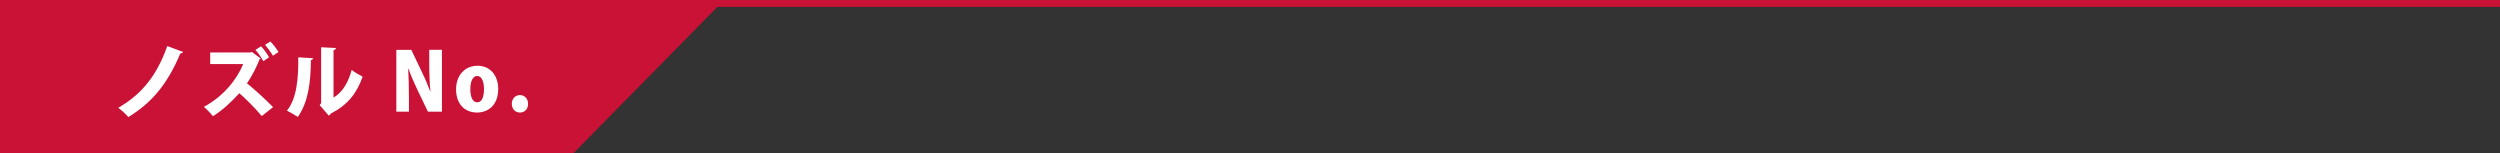 <?xml version="1.0" encoding="UTF-8"?>
<svg id="_レイヤー_7" data-name="レイヤー 7" xmlns="http://www.w3.org/2000/svg" viewBox="0 0 375 23">
  <rect x="0" y="0" width="375" height="23" fill="#333333" stroke="none"/>
  <defs>
    <style>
      .cls-1 {
        fill: #fff;
      }

      .cls-2 {
        fill: #ca1236;
      }
    </style>
  </defs>
  <polygon class="cls-2" points="86 23 0 23 0 .63 108 .63 86 23"/>
  <g>
    <path class="cls-1" d="M27.48,7.79c-.06.13-.28.22-.43.23-2.06,4.89-4.49,7.51-7.8,9.54-.31-.37-1-1.02-1.51-1.39,3.08-1.8,5.61-4.31,7.35-9.26l2.39.89Z"/>
    <path class="cls-1" d="M39.11,8.79s-.11.07-.16.08c-.35.9-1.09,2.46-1.9,3.63,1.09.88,2.83,2.45,3.91,3.57l-1.7,1.34c-.92-1.13-2.45-2.65-3.36-3.43-1.14,1.26-2.49,2.54-3.96,3.45-.31-.4-.92-1.04-1.36-1.4,2.82-1.52,4.88-3.96,5.9-6.42h-4.95v-1.74s5.95,0,5.95,0l.3-.08,1.32.98ZM39.15,6.94c.48.5.92,1.1,1.2,1.66l-.85.58c-.26-.48-.72-1.2-1.19-1.69l.84-.54ZM40.56,6.23c.44.44.95,1.12,1.21,1.57l-.83.56c-.24-.44-.83-1.22-1.18-1.64l.79-.49Z"/>
    <path class="cls-1" d="M46.96,8.73c-.01.14-.12.26-.32.29-.05,3.54-.41,6.25-1.96,8.52-.42-.28-1.13-.68-1.64-.95,1.51-1.82,1.73-4.99,1.7-7.99l2.22.13ZM50.03,14.64c1.43-.85,2.25-2.41,2.72-4.15.37.31,1.21.79,1.64,1.01-.86,2.49-2.23,4.23-4.76,5.53-.07.13-.2.25-.31.32l-1.37-1.58.22-.29V7.09l2.23.11c-.02.14-.12.28-.37.32v7.11Z"/>
    <path class="cls-1" d="M66.29,16.75h-2.1l-1.62-3.37c-.43-.89-.96-2.1-1.29-3.06h-.05c.06,1.08.11,2.5.11,4.15v2.28h-1.89V7.48h2.25l1.58,3.32c.42.83.92,2.02,1.27,2.95h.02c-.11-1.08-.18-2.53-.18-4.07v-2.21h1.9v9.27Z"/>
    <path class="cls-1" d="M74.73,13.33c0,2.63-1.69,3.55-3.17,3.55-1.87,0-3.15-1.3-3.15-3.47s1.37-3.55,3.23-3.55,3.09,1.44,3.09,3.47ZM71.59,11.4c-.79,0-1.04,1.03-1.04,1.97,0,1.13.32,1.98,1.04,1.98s1.01-.9,1.01-1.98c0-1-.29-1.97-1.01-1.97Z"/>
    <path class="cls-1" d="M76.77,15.57c0-.76.54-1.31,1.22-1.31s1.22.52,1.22,1.31-.49,1.31-1.22,1.31-1.22-.55-1.22-1.31Z"/>
  </g>
  <rect class="cls-2" width="375" height="1"/>
  <rect class="cls-2" y=".25" width="375" height=".75"/>
</svg>